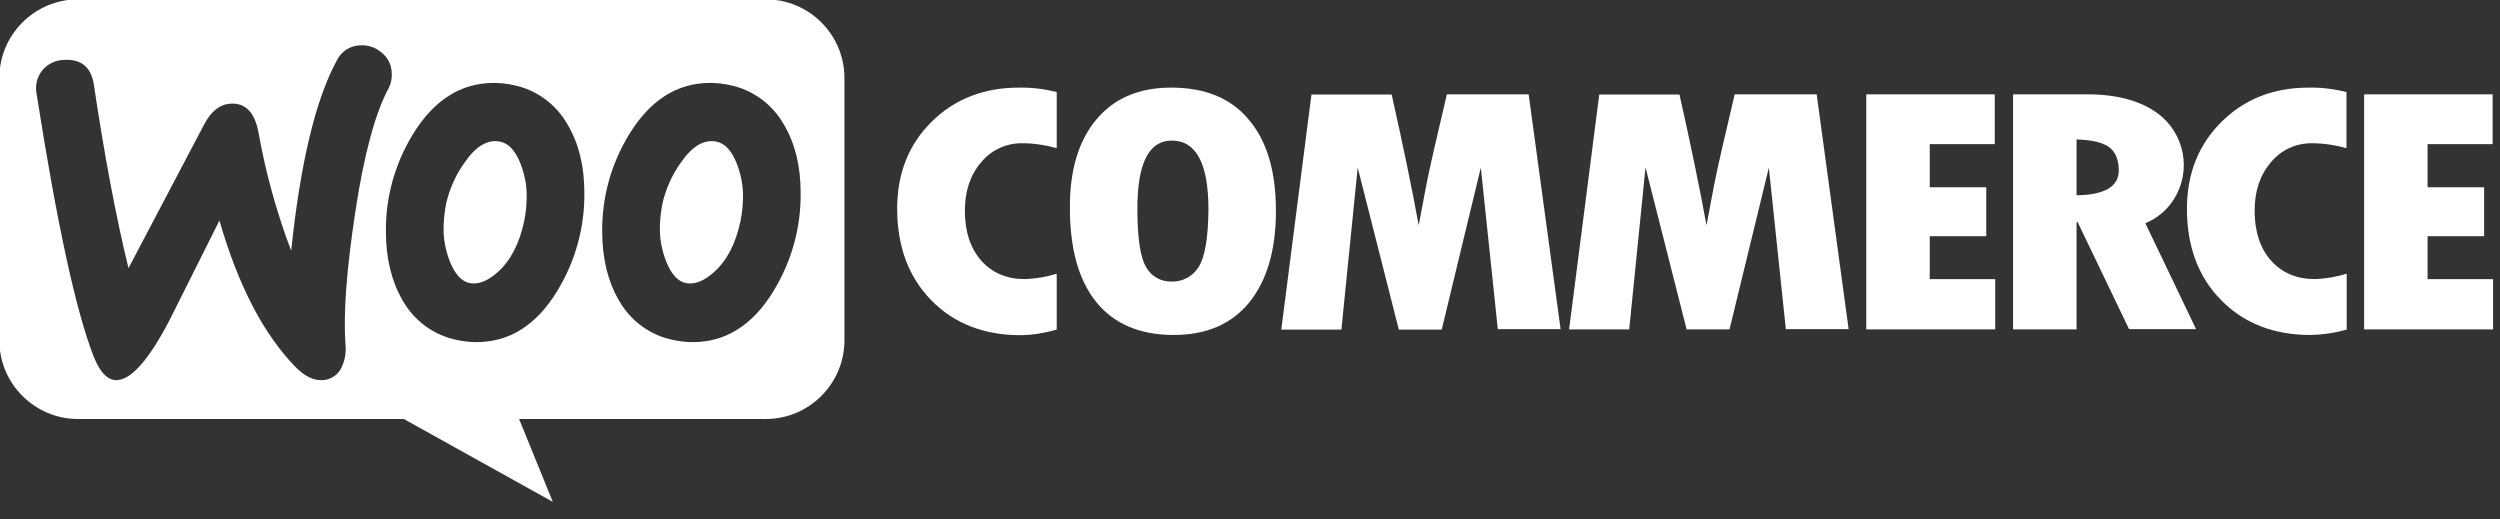 <?xml version="1.0" encoding="UTF-8" standalone="no"?> <svg xmlns="http://www.w3.org/2000/svg" xmlns:xlink="http://www.w3.org/1999/xlink" xmlns:serif="http://www.serif.com/" width="100%" height="100%" viewBox="0 0 130 27" version="1.1" xml:space="preserve" style="fill-rule:evenodd;clip-rule:evenodd;stroke-linejoin:round;stroke-miterlimit:2;"><rect x="0" y="0" width="130" height="27" fill="#333333" stroke="none"/> <g transform="matrix(1,0,0,1,0,-6.901)"> <g id="WooCommerce-white" serif:id="WooCommerce white" transform="matrix(0.047,0,0,0.047,-13.523,-6.622)"> <path d="M1318.41,422.478C1292.95,447.694 1280.34,479.833 1280.34,518.647C1280.34,560.428 1292.95,594.297 1318.16,620.008C1343.38,645.719 1376.26,658.575 1417.05,658.575C1430.65,658.328 1444,656.103 1456.86,652.394L1456.86,590.589C1445.48,594.05 1433.86,596.028 1422,596.522C1401.72,596.522 1385.66,589.847 1373.54,576.25C1361.43,562.653 1355.25,544.111 1355.25,520.872C1355.25,499.117 1361.18,481.317 1373.29,467.225C1384.42,453.628 1401.23,445.964 1418.78,446.211C1431.64,446.211 1444.49,448.189 1456.86,451.65L1456.86,389.597C1443.26,386.136 1429.17,384.405 1415.07,384.653C1376.26,384.653 1343.88,397.261 1318.41,422.478ZM1583.43,384.653C1548.08,384.653 1520.64,396.272 1500.86,419.758C1481.08,443.244 1471.19,475.878 1471.44,517.906C1471.44,563.395 1481.33,598.253 1500.86,622.233C1520.39,646.214 1549.07,658.328 1586.4,658.328C1622.49,658.328 1650.43,646.214 1669.96,622.233C1689.49,598.006 1699.38,564.383 1699.38,520.872C1699.38,477.361 1689.49,443.739 1669.47,420.253C1649.94,396.52 1621.26,384.653 1583.43,384.653ZM1613.84,583.172C1607.41,593.556 1595.79,599.736 1583.68,599.242C1572.06,599.489 1561.18,593.308 1555.74,583.172C1549.32,572.542 1546.1,551.033 1546.1,518.647C1546.1,468.461 1558.71,443.244 1584.18,443.244C1611.12,443.244 1624.72,468.708 1624.72,519.389C1624.47,551.28 1620.76,572.294 1613.84,583.172ZM1888.51,392.069L1874.91,450.414C1871.45,465.495 1867.99,480.822 1865.02,496.397L1857.36,536.942C1849.94,496.645 1840.05,448.189 1827.44,392.317L1738.69,392.317L1705.31,652.394L1771.82,652.394L1789.86,473.158L1835.35,652.394L1882.82,652.394L1926.08,473.158L1944.87,651.9L2014.34,651.9L1978.99,392.069L1888.51,392.069ZM2206.93,392.069L2193.33,450.414C2189.87,465.495 2186.41,480.822 2183.44,496.397L2175.78,536.942C2168.36,496.645 2158.47,448.189 2145.86,392.317L2057.11,392.317L2023.74,652.147L2090.24,652.147L2108.29,472.911L2153.77,652.147L2201.24,652.147L2244.75,473.158L2263.54,651.9L2333.01,651.9L2297.66,392.069L2206.93,392.069ZM2422.75,549.055L2485.3,549.055L2485.3,494.914L2422.75,494.914L2422.75,447.2L2494.69,447.2L2494.69,392.069L2352.54,392.069L2352.54,652.147L2495.19,652.147L2495.19,596.522L2422.75,596.522L2422.75,549.055ZM2692.97,508.017C2712.74,476.62 2704.83,435.333 2675.17,413.331C2656.13,399.239 2629.93,392.069 2596.8,392.069L2514.97,392.069L2514.97,652.147L2585.18,652.147L2585.18,533.48L2586.41,533.48L2643.28,651.9L2717.44,651.9L2661.32,534.716C2674.43,529.278 2685.55,519.884 2692.97,508.017ZM2585.18,503.814L2585.18,442.008C2601.74,442.503 2613.86,445.222 2621.03,450.414C2628.19,455.606 2631.9,464.258 2631.9,476.125C2631.9,494.172 2616.33,503.319 2585.18,503.814ZM2745.63,422.478C2720.16,447.694 2707.31,479.833 2707.31,518.647C2707.31,560.428 2719.91,594.297 2745.13,619.761C2770.35,645.472 2803.48,658.328 2844.02,658.328C2857.62,658.08 2870.97,656.103 2884.07,652.394L2884.07,590.589C2872.7,594.05 2861.08,596.028 2849.21,596.522C2828.94,596.522 2812.87,589.847 2800.51,576.25C2788.39,562.653 2782.21,544.111 2782.21,520.872C2782.21,499.117 2788.15,481.317 2800.26,467.225C2811.39,453.628 2828.2,445.964 2845.75,446.211C2858.61,446.211 2871.46,448.189 2883.82,451.65L2883.82,389.597C2870.23,386.136 2856.13,384.405 2842.04,384.653C2803.23,384.653 2771.09,397.261 2745.63,422.478ZM2973.56,596.522L2973.56,549.055L3036.11,549.055L3036.11,494.914L2973.56,494.914L2973.56,447.2L3045.51,447.2L3045.51,392.069L2903.35,392.069L2903.35,652.147L3046,652.147L3046,596.522L2973.56,596.522Z" style="fill:white;fill-rule:nonzero;"></path> <path d="M374.269,287L1134.97,287C1182.93,287 1221.99,326.061 1221.99,374.022L1221.99,664.261C1221.99,712.222 1182.93,751.283 1134.97,751.283L862.039,751.283L899.369,843.003L734.472,751.283L374.022,751.283C326.061,751.283 287,712.222 287,664.261L287,374.022C287,326.061 326.061,287 374.269,287ZM334.219,365.864C328.533,373.281 326.308,382.675 328.286,392.07C350.783,535.458 371.797,632.122 391.328,682.061C398.497,700.356 407.397,709.008 417.781,708.267C433.603,707.031 452.886,685.028 475.383,641.764C487.497,617.536 506.039,580.7 530.514,531.75C551.281,603.692 579.464,657.833 615.064,694.175C625.2,704.311 635.089,709.008 645.225,708.267C653.878,707.772 661.789,702.333 665.497,694.422C669.205,686.758 670.936,678.106 669.947,669.453C667.475,634.595 671.183,585.892 680.578,523.839C690.219,459.561 702.58,413.578 717.414,385.889C720.38,380.45 721.617,374.022 721.122,367.595C720.628,358.942 716.425,350.783 709.503,345.592C702.828,339.906 694.175,337.186 685.522,337.928C674.644,338.422 665.003,344.85 660.306,354.739C636.819,398.003 620.008,468.214 609.872,565.125C593.803,522.85 581.689,479.092 573.778,434.592C569.575,411.847 559.192,401.217 542.381,402.453C530.761,403.195 521.367,410.858 513.703,425.197L429.894,584.408C416.297,528.783 403.442,461.045 391.575,381.439C388.608,361.908 377.483,352.761 358.2,353.997C348.806,354.245 340.153,358.695 334.219,365.864ZM1155.24,425.939C1142.39,402.947 1120.14,386.63 1094.18,381.686C1087.26,380.203 1080.34,379.461 1073.41,379.461C1036.83,379.461 1006.91,398.497 983.672,436.569C963.895,468.955 953.511,506.286 954.006,544.111C954.006,573.53 960.186,598.747 972.3,619.761C985.156,642.753 1007.41,659.069 1033.36,664.014C1040.29,665.497 1047.21,666.239 1054.13,666.239C1090.97,666.239 1120.88,647.203 1143.87,609.13C1163.65,576.497 1174.03,539.167 1173.54,500.847C1173.54,471.428 1167.36,446.458 1155.24,425.939ZM1107.04,531.997C1101.84,556.967 1092.2,575.755 1077.86,588.611C1066.74,598.747 1056.36,602.703 1046.96,600.972C1037.57,599.242 1030.15,590.836 1024.46,576.25C1020.26,565.125 1017.79,553.505 1017.79,541.391C1017.79,531.997 1018.78,522.603 1020.51,513.455C1024.22,497.139 1030.89,481.811 1040.78,467.966C1053.39,449.425 1066.74,441.514 1080.58,444.48C1089.98,446.458 1097.39,454.616 1103.08,469.203C1107.28,480.328 1109.76,491.947 1109.76,503.814C1109.76,513.208 1109.01,522.603 1107.04,531.997ZM915.936,425.939C903.08,402.947 880.83,386.63 854.872,381.686C847.949,380.203 841.027,379.461 834.105,379.461C797.516,379.461 767.602,398.497 744.363,436.569C724.585,468.955 714.202,506.286 714.697,544.111C714.697,573.53 720.877,598.747 732.991,619.761C745.847,642.753 768.097,659.069 794.055,664.014C800.977,665.497 807.899,666.239 814.822,666.239C851.658,666.239 881.572,647.203 904.563,609.13C924.341,576.497 934.724,539.167 934.23,500.847C934.23,471.428 928.049,446.458 915.936,425.939ZM867.727,531.997C862.536,556.967 852.894,575.755 838.555,588.611C827.43,598.747 817.047,602.703 807.652,600.972C798.258,599.242 790.841,590.836 785.155,576.25C780.952,565.125 778.48,553.505 778.48,541.391C778.48,531.997 779.469,522.603 781.199,513.455C784.908,497.139 791.583,481.811 801.472,467.966C814.08,449.425 827.43,441.514 841.274,444.48C850.669,446.458 858.085,454.616 863.772,469.203C867.974,480.328 870.447,491.947 870.447,503.814C870.447,513.208 869.705,522.603 867.727,531.997Z" style="fill:white;"></path> </g> </g> </svg> 